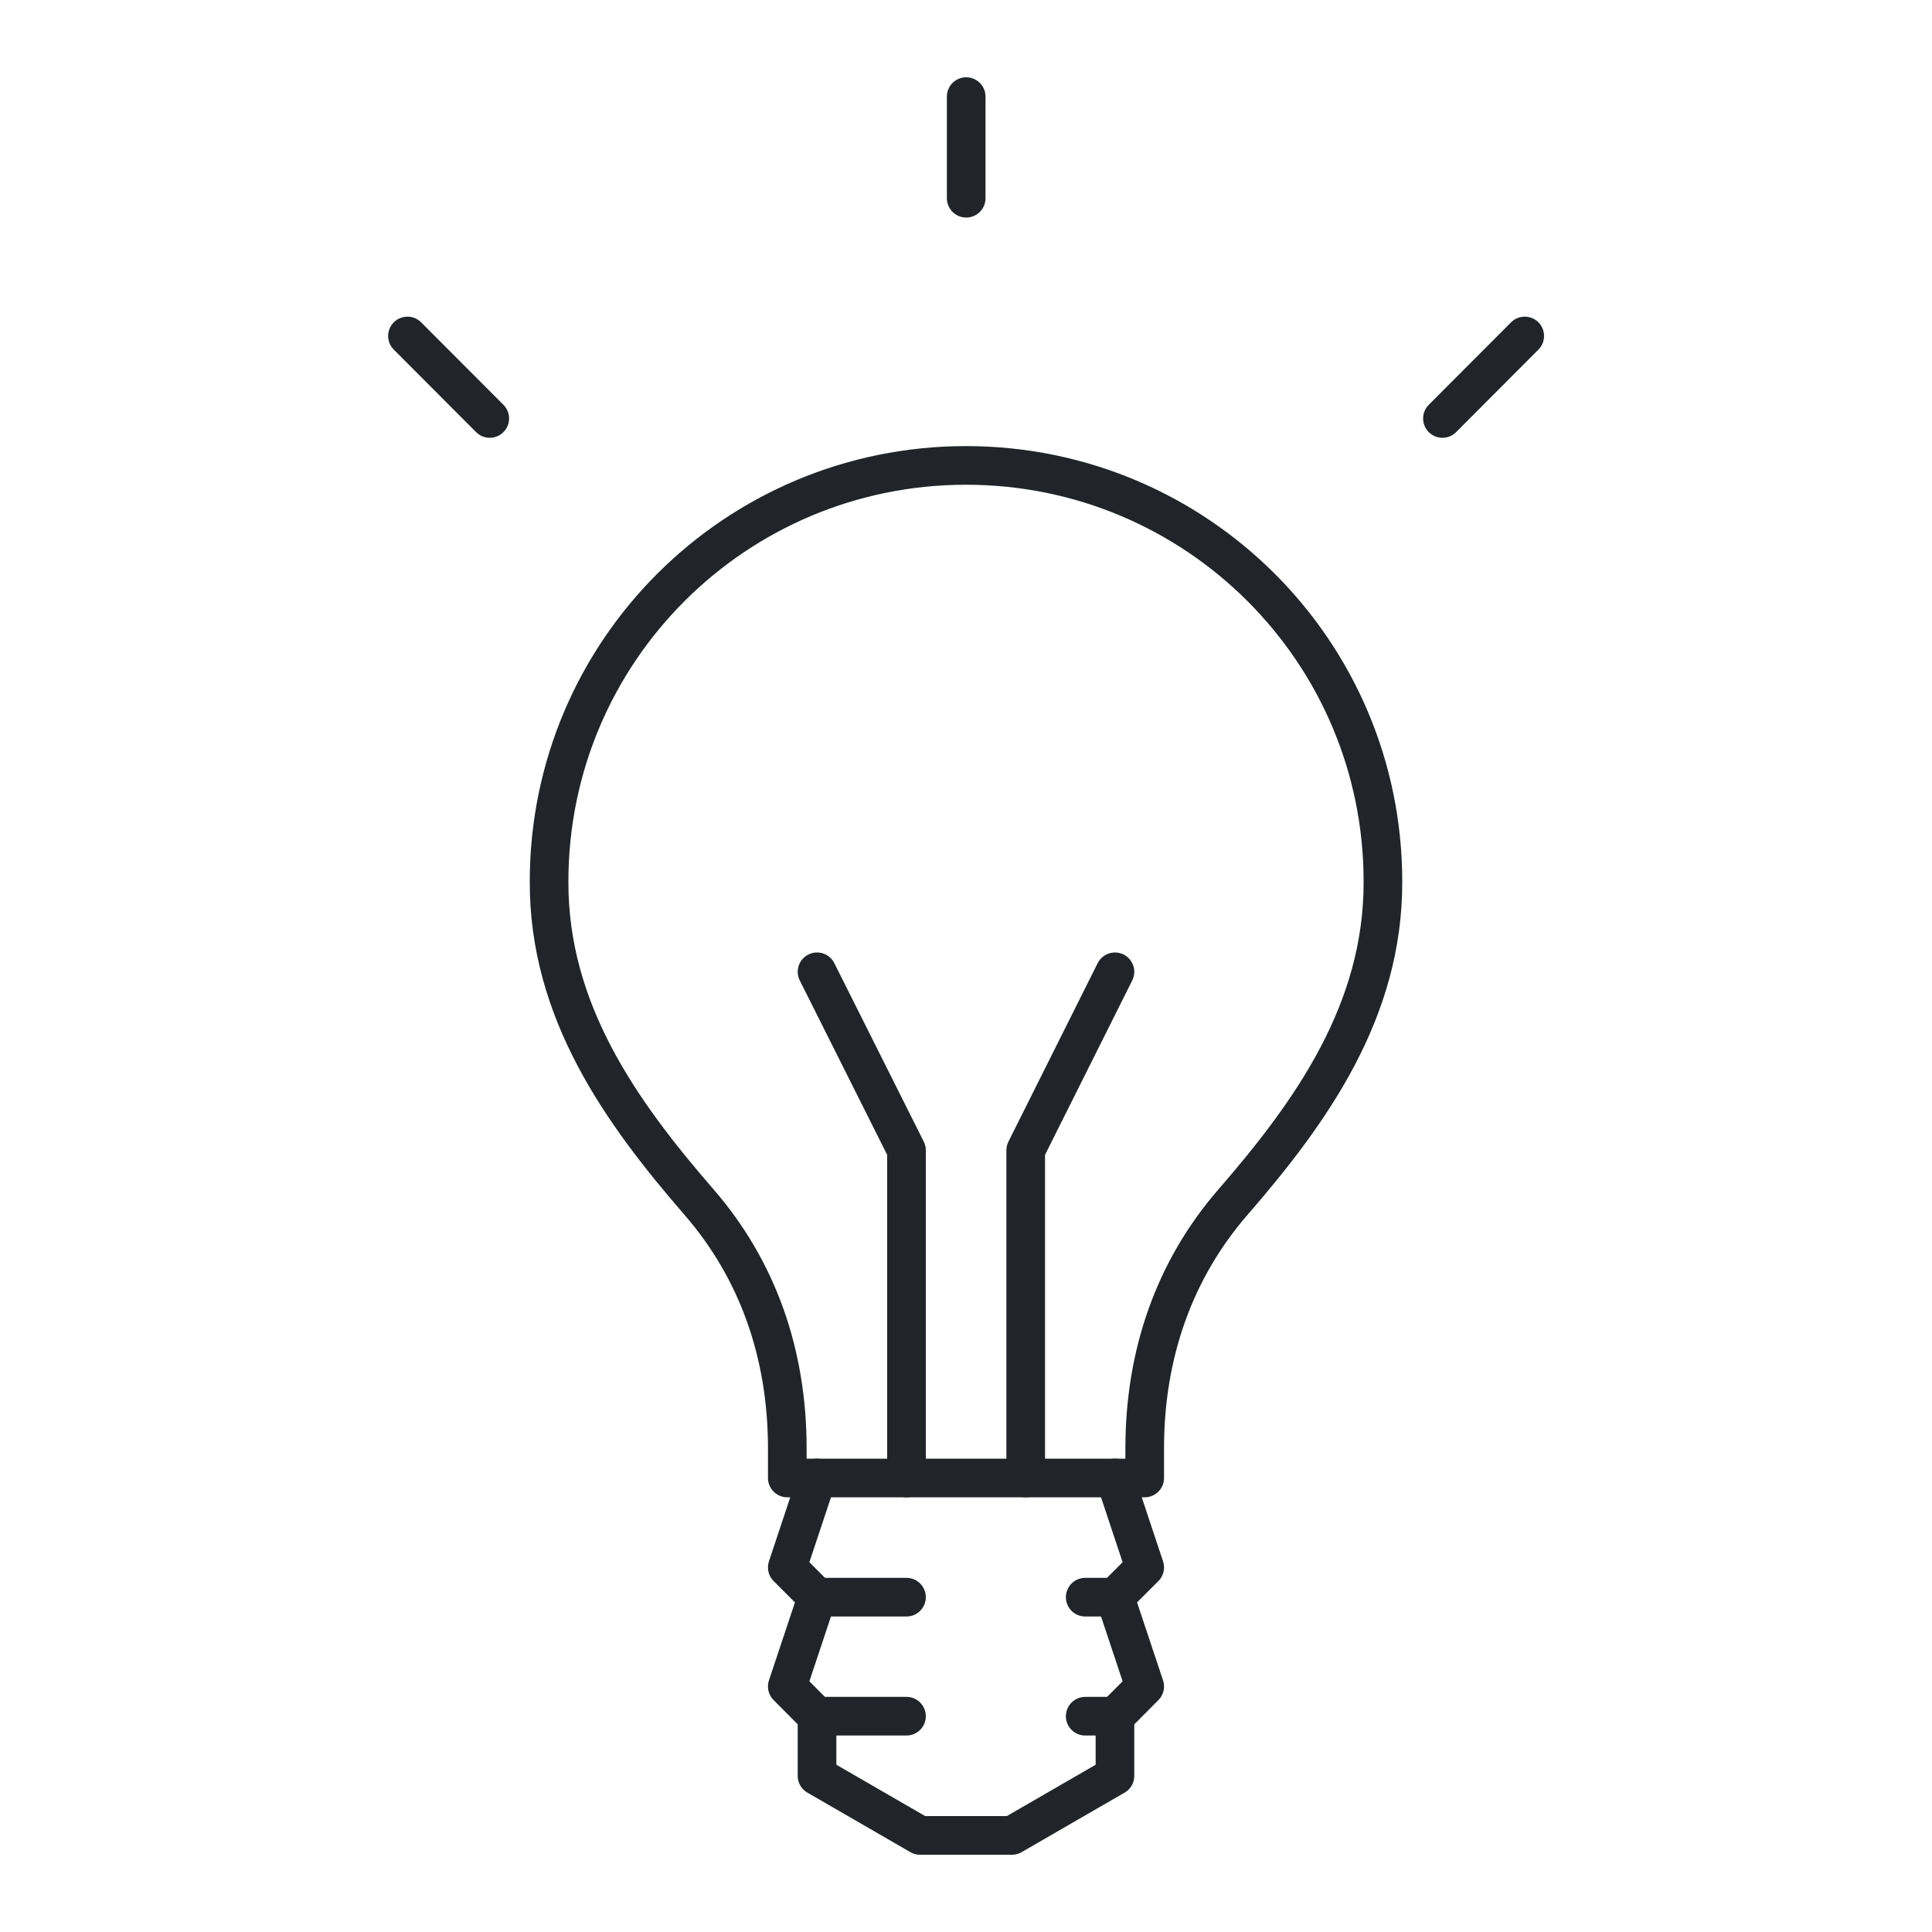 <?xml version="1.0" encoding="UTF-8"?><svg id="a" xmlns="http://www.w3.org/2000/svg" viewBox="0 0 100 100"><defs><style>.b{fill:transparent;}.c{fill:none;stroke:#212529;stroke-linecap:round;stroke-linejoin:round;stroke-width:2px;}</style></defs><rect class="b" width="100" height="100"/><path class="c" d="M21.09,17.39l4.26,4.27m49.31,0l4.26-4.27m-28.91-7.13V5"/><g><path class="c" d="M59.25,76.5v-1.54c0-4.89,1.54-9.25,4.57-12.74,4.06-4.68,7.78-9.9,7.76-16.59,0-11.92-9.66-21.54-21.58-21.54s-21.58,9.62-21.58,21.54c-.02,6.69,3.7,11.91,7.76,16.59,3.03,3.49,4.57,7.84,4.57,12.74v1.54h18.5Z"/><polyline class="c" points="46.92 76.5 46.92 59.54 42.29 50.3"/><polyline class="c" points="53.09 76.5 53.09 59.54 57.71 50.3"/><polyline class="c" points="42.29 76.5 40.75 81.13 42.29 82.67 40.75 87.29 42.29 88.84 42.29 91.92 47.62 95 52.38 95 57.71 91.92 57.71 88.84 59.25 87.29 57.71 82.67 59.25 81.13 57.71 76.5"/><line class="c" x1="42.29" y1="82.67" x2="46.92" y2="82.67"/><line class="c" x1="42.29" y1="88.83" x2="46.92" y2="88.83"/><line class="c" x1="56.17" y1="88.83" x2="57.71" y2="88.83"/><line class="c" x1="56.17" y1="82.67" x2="57.71" y2="82.67"/></g></svg>